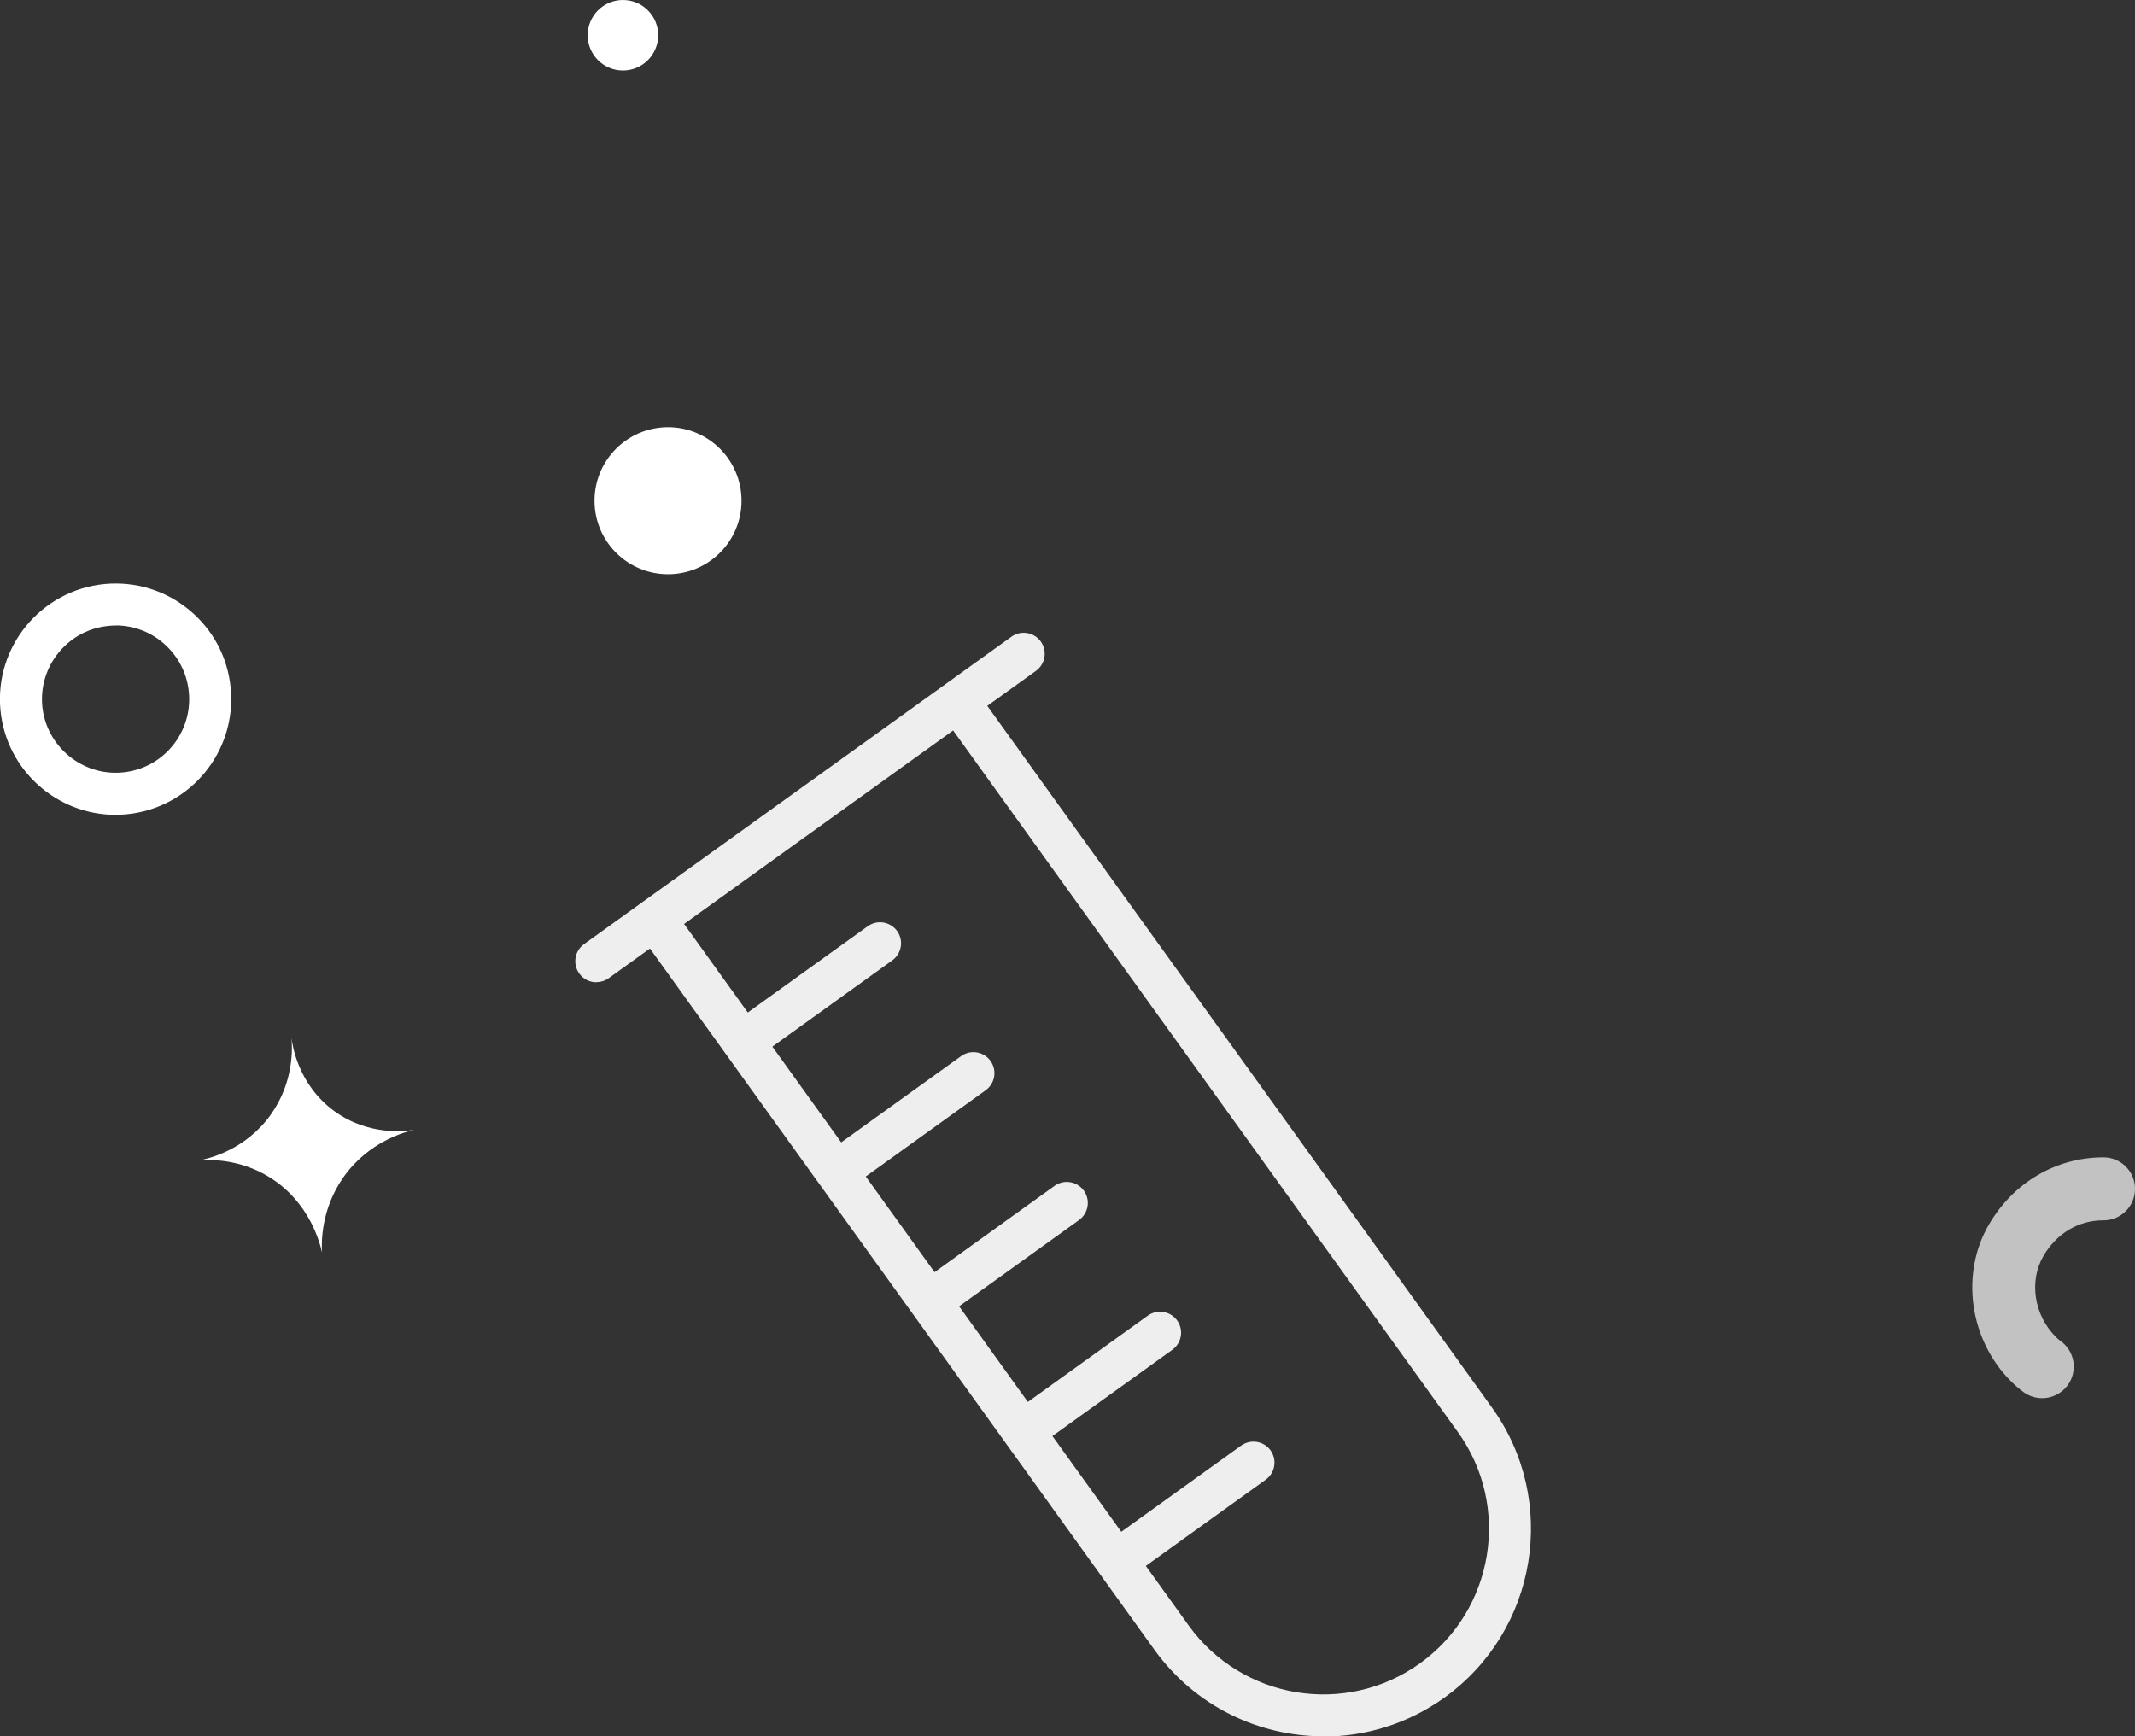 <?xml version="1.0" encoding="UTF-8"?>
<svg id="Layer_2" data-name="Layer 2" xmlns="http://www.w3.org/2000/svg" viewBox="0 0 184.73 150.25">
  <rect x="0" y="0" width="184.73" height="150.25" fill="#333333" stroke="none"/>
  <defs>
    <style>
      .cls-1 {
        fill: #eeeeef;
      }

      .cls-2, .cls-3 {
        fill: #fff;
      }

      .cls-3 {
        opacity: .7;
      }
    </style>
  </defs>
  <g id="Icons_Titles" data-name="Icons &amp;amp; Titles">
    <g>
      <circle class="cls-2" cx="53.9" cy="3.05" r="3.05"/>
      <path class="cls-3" d="m176.7,120.99c-.55,0-1.11-.17-1.59-.51-.38-.27-.74-.59-1.08-.92-3.63-3.61-4.44-9.35-1.92-13.63,2.12-3.62,5.81-5.78,9.88-5.78h.02c1.51,0,2.73,1.23,2.72,2.73,0,1.51-1.22,2.72-2.73,2.72,0,0-.01,0-.02,0-2.14,0-4.02,1.12-5.17,3.08-1.27,2.17-.82,5.12,1.07,7.01.13.13.26.25.41.35,1.23.88,1.51,2.58.63,3.81-.53.74-1.37,1.14-2.22,1.14Z"/>
      <path class="cls-2" d="m27.86,108.38c-.15-.7-1.02-4.31-4.51-6.49-2.59-1.62-5.17-1.55-6.09-1.48.71-.14,3.96-.85,6.17-3.96,2.04-2.86,1.86-5.86,1.79-6.65.07.57.54,4.05,3.72,6.36,3.03,2.19,6.29,1.71,6.89,1.61-.78.18-3.95,1.01-6.13,4.12-1.93,2.76-1.89,5.61-1.84,6.48Z"/>
      <g>
        <path class="cls-1" d="m114.52,150.25c-5.59,0-11.11-2.6-14.62-7.47l-44.62-62.03c-.59-.82-.45-2.02.37-2.61.81-.59,1.9-.47,2.49.35l44.71,62.17c4.62,6.42,13.59,7.89,20.02,3.27,6.42-4.62,7.89-13.59,3.27-20.01l-44.62-62.03c-.59-.82-.45-2.02.37-2.61.81-.59,1.9-.47,2.49.35l44.71,62.17c5.79,8.05,3.95,19.3-4.1,25.09-3.17,2.28-6.84,3.38-10.47,3.38Z"/>
        <path class="cls-1" d="m51.6,85c-.57,0-1.12-.26-1.48-.76-.59-.82-.4-1.95.41-2.54l36.98-26.6c.82-.59,1.95-.4,2.54.41.59.82.4,1.95-.41,2.54l-36.98,26.6c-.32.23-.69.34-1.06.34Z"/>
        <path class="cls-1" d="m65.21,91.32c-.57,0-1.12-.26-1.48-.76-.59-.82-.4-1.95.41-2.54l10.94-7.87c.82-.59,1.95-.4,2.54.41.59.82.4,1.95-.41,2.54l-10.94,7.87c-.32.23-.69.34-1.06.34Z"/>
        <path class="cls-1" d="m73.29,102.56c-.57,0-1.12-.26-1.48-.76-.59-.82-.4-1.95.41-2.54l10.94-7.87c.82-.59,1.95-.4,2.54.41.59.82.4,1.95-.41,2.54l-10.94,7.87c-.32.23-.69.34-1.06.34Z"/>
        <path class="cls-1" d="m81.37,113.79c-.57,0-1.12-.26-1.48-.76-.59-.82-.4-1.95.41-2.54l10.94-7.87c.82-.59,1.95-.4,2.54.41.59.82.4,1.95-.41,2.54l-10.94,7.87c-.32.23-.69.34-1.06.34Z"/>
        <path class="cls-1" d="m89.44,125.02c-.57,0-1.12-.26-1.48-.76-.59-.82-.4-1.95.41-2.54l10.94-7.87c.82-.59,1.95-.4,2.54.41.59.82.4,1.95-.41,2.54l-10.94,7.87c-.32.23-.69.34-1.06.34Z"/>
        <path class="cls-1" d="m97.52,136.26c-.57,0-1.12-.26-1.48-.76-.59-.82-.4-1.95.41-2.54l10.94-7.87c.82-.58,1.95-.4,2.54.41.59.82.4,1.95-.41,2.54l-10.94,7.87c-.32.23-.69.34-1.06.34Z"/>
      </g>
      <path class="cls-2" d="m10,70.51c-5.09,0-9.46-3.88-9.96-9.05-.53-5.49,3.51-10.39,9.01-10.92,2.65-.25,5.26.54,7.32,2.24,2.06,1.7,3.34,4.1,3.59,6.76.53,5.49-3.51,10.39-9,10.92-.32.03-.65.05-.96.05Zm.02-16.38c-.2,0-.41,0-.62.03-1.69.16-3.22.97-4.31,2.29-1.08,1.31-1.59,2.97-1.43,4.66.34,3.5,3.49,6.07,6.95,5.73,3.5-.33,6.07-3.45,5.73-6.95h0c-.16-1.69-.98-3.22-2.29-4.31-1.15-.95-2.57-1.46-4.04-1.46Z"/>
      <circle class="cls-2" cx="57.8" cy="43.33" r="6.36"/>
    </g>
  </g>
</svg>